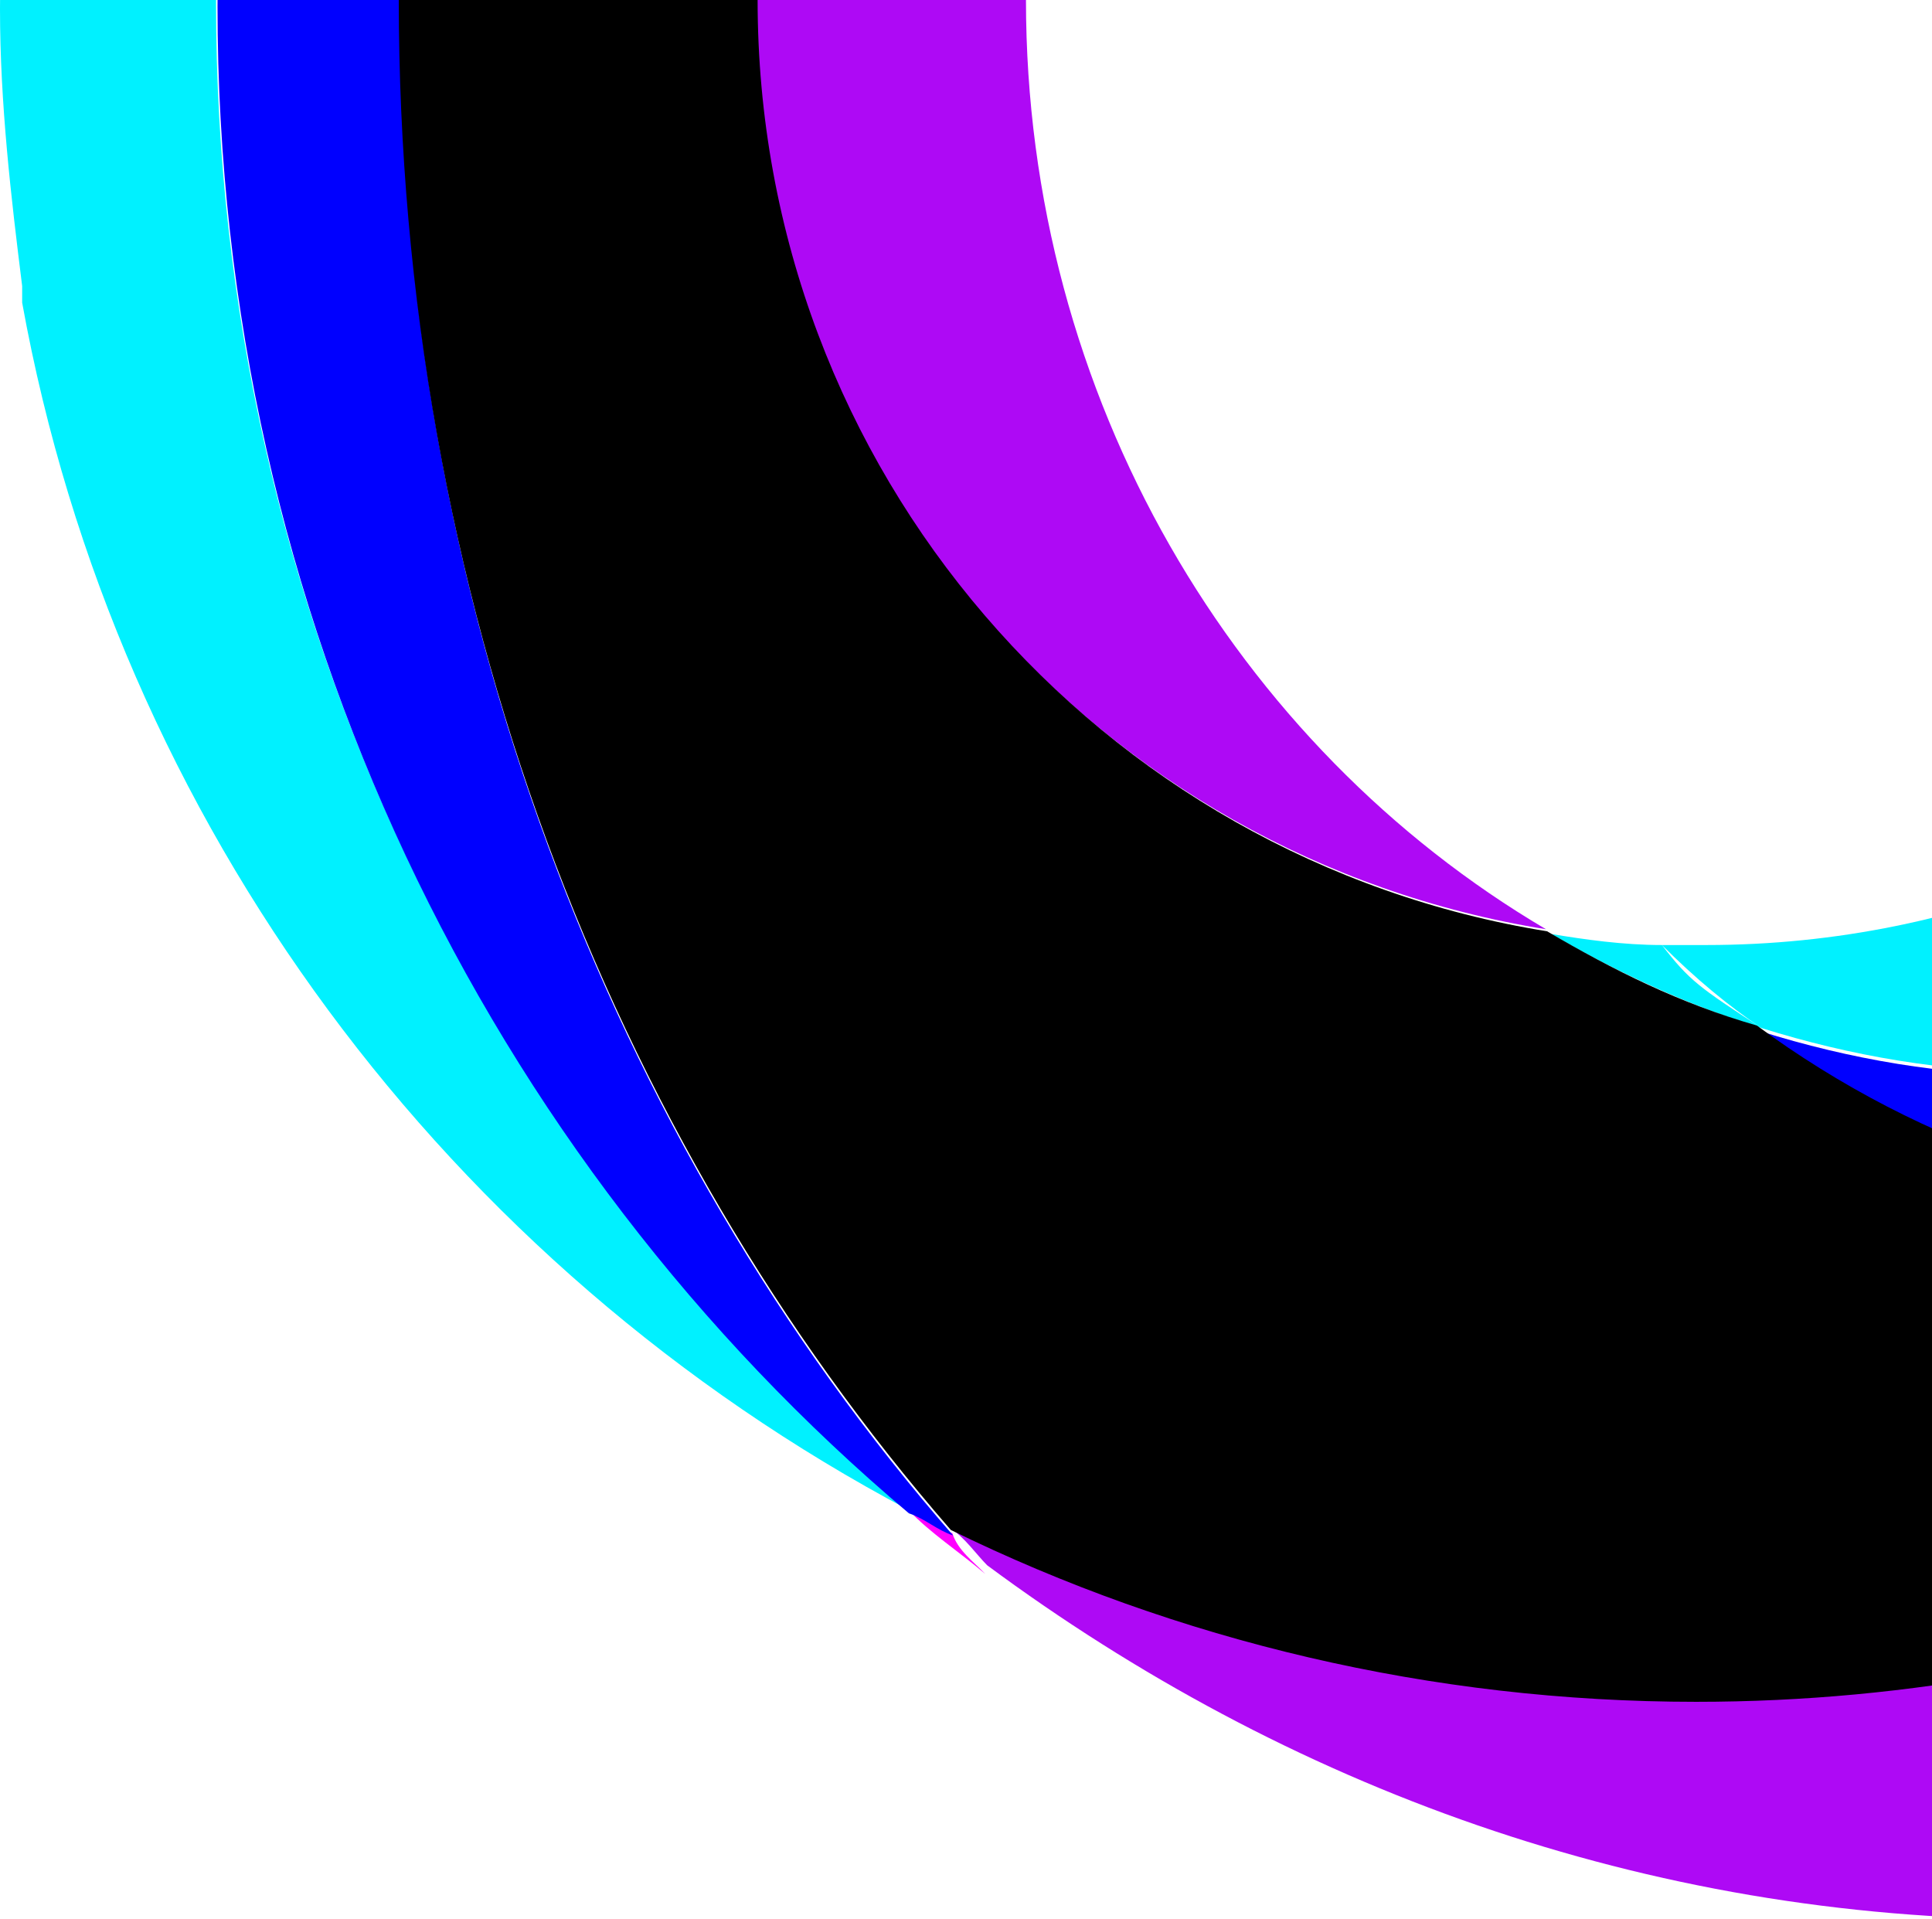 <?xml version="1.0" encoding="utf-8" ?>
<svg xmlns="http://www.w3.org/2000/svg" xmlns:xlink="http://www.w3.org/1999/xlink" width="151" height="150">
	<path fill="fuchsia" transform="matrix(-1 0 0 1 77 118)" d="M0 5C2.143 3.182 4.286 1.818 6 0C4.714 0.455 3.857 1.364 2.571 1.818C2.143 3.182 0.857 4.091 0 5"/>
	<path fill="#AE09F5" transform="matrix(-1 0 0 1 302 -150)" d="M169.495 282.709C190.249 282.709 210.139 277.954 227.867 269.308C226.569 270.173 225.705 271.47 224.84 272.334C201.491 289.625 173.386 300 142.687 300C63.993 300 0 232.565 0 150C0 67.435 63.993 0 142.687 0C173.386 0 201.491 10.375 224.84 27.666C226.137 28.53 227.002 29.827 227.867 30.692C210.139 22.046 190.249 17.291 169.495 17.291C102.043 17.291 46.265 67.867 37.617 132.709C36.753 138.329 36.32 143.948 36.32 150C36.32 156.052 36.753 161.671 37.617 167.291C46.265 232.133 102.043 282.709 169.495 282.709ZM181.169 222.622C216.192 217.003 243 186.744 243 150C243 113.256 216.192 82.997 181.169 77.378C205.383 91.643 221.813 118.876 221.813 150C221.813 181.124 205.383 208.357 181.169 222.622Z"/>
	<path fill="#00F1FF" transform="matrix(-1 0 0 1 239 -117)" d="M32.04 117.284C32.04 157.965 64.946 190.856 105.645 190.856C106.944 190.856 107.81 190.856 109.109 190.856C106.511 193.453 103.913 195.617 101.315 197.348C94.388 199.512 87.027 200.81 79.234 200.81C35.504 200.81 0 163.158 0 117.284C0 71.409 35.504 34.19 79.234 33.757C86.594 33.757 94.388 35.055 101.315 37.219C103.913 39.383 106.511 41.547 109.109 43.711C107.81 43.711 106.944 43.711 105.645 43.711C64.946 43.711 32.04 76.602 32.04 117.284ZM117.768 44.576C112.572 41.547 107.377 38.95 101.315 37.219C103.913 39.383 106.511 41.114 109.109 43.711C112.139 43.711 114.737 44.144 117.768 44.576ZM101.315 197.348C106.944 195.617 112.572 193.02 117.768 189.991C115.17 190.424 112.139 190.856 109.109 190.856C106.944 193.669 106.156 194.183 101.315 197.348ZM239 117.716C239 109.494 238.134 101.704 236.835 94.346C236.402 96.51 236.402 98.674 236.402 100.838C236.402 98.674 236.835 96.51 236.835 94.346C229.475 53.232 203.496 18.61 167.56 0C200.899 27.265 222.114 69.678 222.114 117.284C222.114 164.889 200.899 207.302 167.993 235C203.929 215.958 229.908 181.335 237.268 140.654C237.268 140.221 237.268 139.788 237.268 139.355C238.134 132.431 239 125.074 239 117.716Z"/>
	<path fill="blue" transform="matrix(-1 0 0 1 266 -119)" d="M27.234 119.5C27.234 165.828 62.682 203.063 106.344 203.063C114.125 203.063 121.474 201.764 128.391 199.6C115.422 208.692 99.859 214.321 83.432 214.321C42.797 214.321 8.646 180.982 1.297 136.819C0.432 131.19 0 125.562 0 119.5C0 113.871 0.432 107.81 1.297 102.181C8.214 58.018 42.365 24.679 83.432 24.679C99.859 24.679 115.422 29.875 128.391 39.4C121.474 37.236 114.125 35.937 106.344 35.937C62.682 35.937 27.234 73.605 27.234 119.5ZM194.964 1.732C193.667 1.299 192.802 0.433 191.505 0C218.307 30.741 234.734 73.172 234.734 119.5C234.734 165.828 218.307 208.259 191.505 239C192.802 238.567 193.667 237.701 194.964 237.268C227.818 209.558 249 167.127 249 119.5C249 71.873 227.818 29.442 194.964 1.732Z"/>
	<path transform="matrix(-1 0 0 1 264.167 -133)" d="M0 115.671C7.335 71.482 41.422 38.124 81.981 38.124C98.378 38.124 113.911 43.756 126.856 52.853C132.465 54.586 138.074 57.186 143.252 60.218C178.202 65.85 204.954 96.176 204.954 133C204.954 169.824 178.202 200.15 143.252 205.782C138.074 208.814 132.896 211.414 126.856 213.147C113.911 222.678 98.378 227.876 81.981 227.876C40.991 227.876 6.904 194.518 0 150.329C8.63 215.746 64.291 266 131.602 266C152.313 266 172.161 261.235 189.852 252.57C216.604 221.811 233 179.355 233 133C233 86.645 216.604 44.189 189.852 13.43C172.161 4.765 152.313 0 131.602 0C64.291 0 8.63 50.687 0 115.671"/>
</svg>
